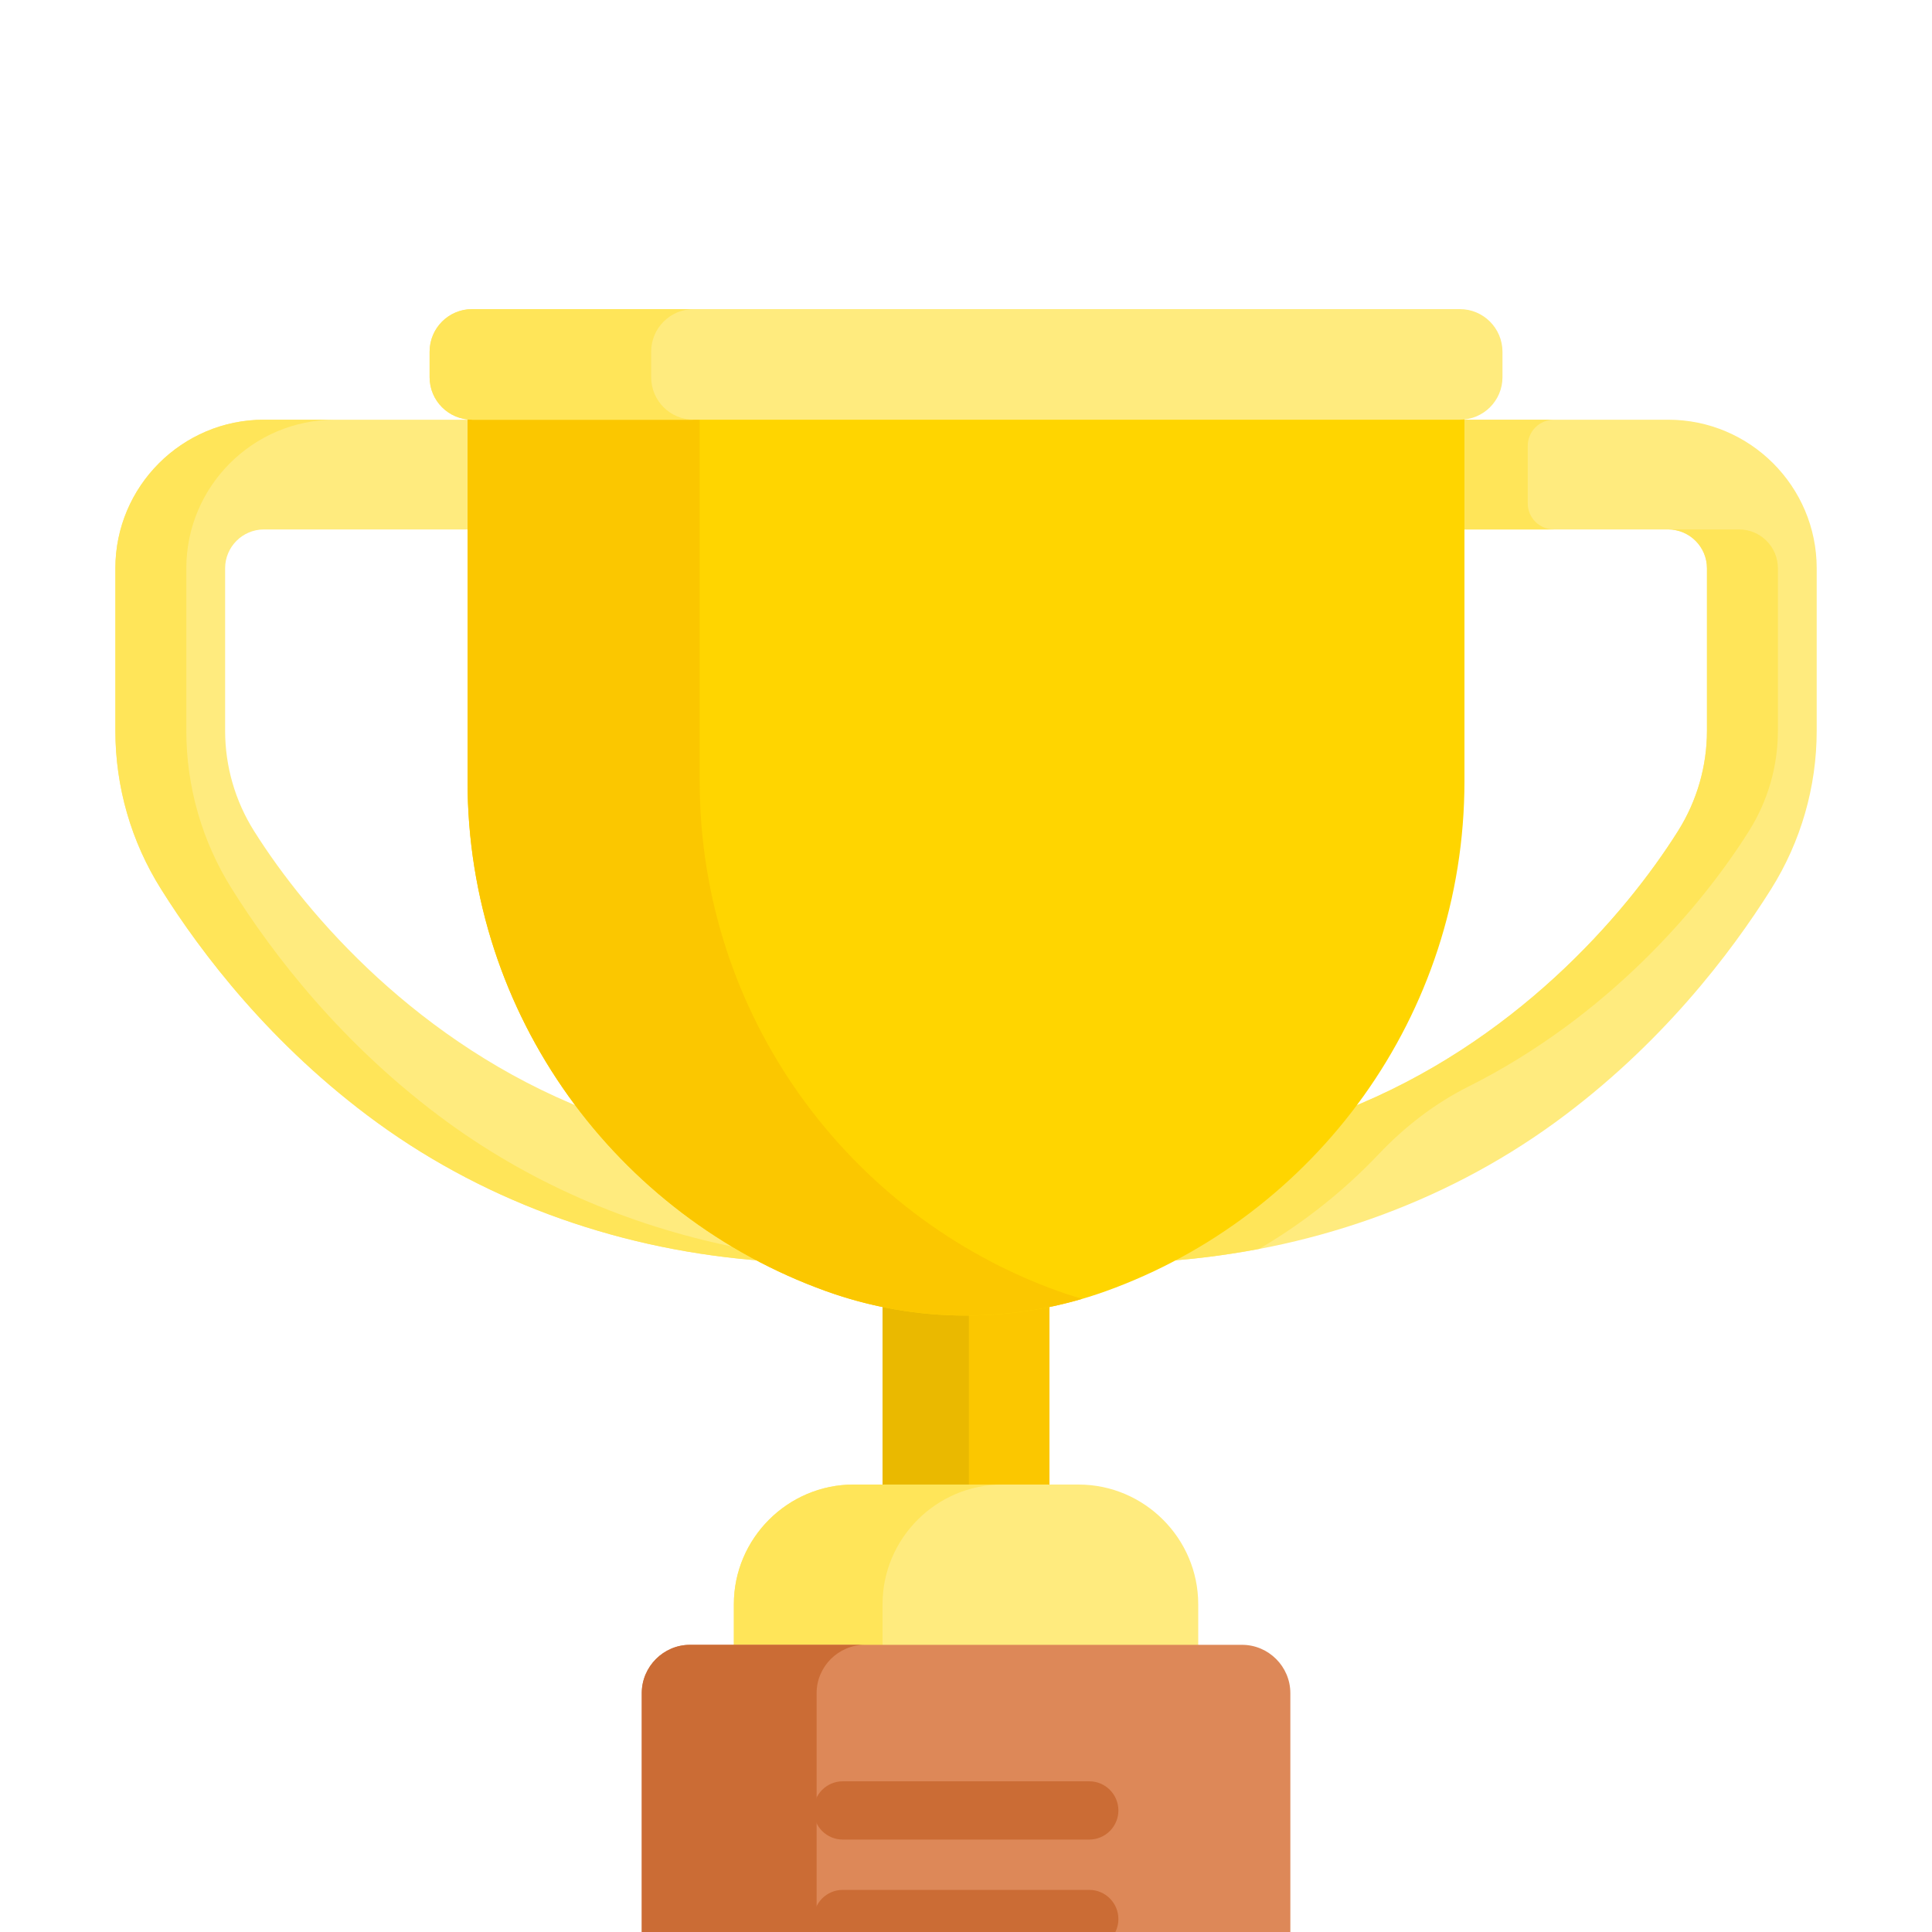 <svg width="25" height="25" viewBox="0 0 25 25" fill="none" xmlns="http://www.w3.org/2000/svg">
<g clip-path="url(#clip0_1_52)">
<g filter="url(#filter0_d_1_52)">
<path d="M21.586 1.431H18.85V2.851H21.586C21.863 2.851 22.088 3.077 22.088 3.353V5.456C22.088 5.914 21.959 6.362 21.715 6.751C21.018 7.86 19.58 9.505 17.413 10.36C16.794 11.169 16.004 11.839 15.096 12.317C16.904 12.19 18.658 11.59 20.121 10.526C21.492 9.528 22.398 8.333 22.918 7.505C23.304 6.89 23.508 6.181 23.508 5.456V3.353C23.508 2.294 22.646 1.431 21.586 1.431Z" fill="#FFEB7E"/>
<path d="M19.769 2.513V1.77C19.769 1.583 19.92 1.431 20.108 1.431H18.851V2.851H20.108C19.92 2.851 19.769 2.7 19.769 2.513Z" fill="#FFE559"/>
<path d="M17.843 10.932C18.177 10.58 18.564 10.28 18.998 10.062C20.796 9.161 22.011 7.742 22.633 6.751C22.877 6.362 23.006 5.914 23.006 5.456V3.353C23.006 3.076 22.781 2.851 22.504 2.851H21.586C21.863 2.851 22.088 3.077 22.088 3.353V5.456C22.088 5.914 21.959 6.362 21.715 6.751C21.018 7.86 19.58 9.505 17.413 10.36C16.794 11.169 16.004 11.839 15.096 12.317C15.499 12.289 15.899 12.235 16.294 12.16C16.867 11.825 17.389 11.411 17.843 10.932Z" fill="#FFE559"/>
<path d="M7.588 10.36C5.421 9.505 3.983 7.86 3.286 6.751C3.042 6.362 2.913 5.914 2.913 5.456V3.353C2.913 3.077 3.138 2.851 3.415 2.851H6.151V1.431H3.415C2.355 1.431 1.493 2.294 1.493 3.353V5.456C1.493 6.181 1.697 6.89 2.084 7.505C2.603 8.333 3.509 9.528 4.88 10.526C6.343 11.59 8.097 12.19 9.905 12.317C8.997 11.839 8.207 11.169 7.588 10.36Z" fill="#FFEB7E"/>
<path d="M5.798 10.526C4.427 9.528 3.521 8.333 3.002 7.505C2.615 6.89 2.411 6.181 2.411 5.456V3.353C2.411 2.294 3.273 1.431 4.333 1.431H3.415C2.355 1.431 1.493 2.294 1.493 3.353V5.456C1.493 6.181 1.697 6.89 2.084 7.505C2.603 8.333 3.509 9.528 4.88 10.526C6.343 11.59 8.097 12.19 9.905 12.317C9.81 12.267 9.717 12.214 9.625 12.16C8.247 11.898 6.935 11.352 5.798 10.526Z" fill="#FFE559"/>
<path d="M13.58 15.285V12.803C12.867 12.962 12.133 12.962 11.42 12.803V15.285H13.58Z" fill="#FBC700"/>
<path d="M12.537 12.922C12.163 12.925 11.788 12.885 11.42 12.803V15.285H12.537V12.922Z" fill="#EAB900"/>
<path d="M15.505 17.435V16.759C15.505 15.907 14.808 15.21 13.956 15.21H11.045C10.193 15.21 9.496 15.907 9.496 16.759V17.435H15.505Z" fill="#FFEB7E"/>
<path d="M12.969 15.21H11.045C10.193 15.21 9.496 15.907 9.496 16.759V17.435H11.42V16.759C11.42 15.907 12.117 15.21 12.969 15.21Z" fill="#FFE559"/>
<path d="M18.89 1.28H6.109C6.089 1.28 6.069 1.279 6.05 1.277V6.107C6.05 9.146 7.984 11.734 10.688 12.707C11.861 13.129 13.139 13.129 14.312 12.707C17.016 11.734 18.95 9.146 18.95 6.107V1.277C18.93 1.279 18.911 1.28 18.89 1.28Z" fill="#FFD500"/>
<path d="M13.692 12.707C10.988 11.734 9.054 9.146 9.054 6.107V1.28H6.109C6.089 1.28 6.069 1.279 6.05 1.277V6.107C6.05 9.146 7.984 11.734 10.688 12.707C11.758 13.092 12.916 13.125 14.002 12.807C13.898 12.776 13.794 12.744 13.692 12.707Z" fill="#FBC700"/>
<path d="M18.891 0H6.109C5.805 0 5.559 0.247 5.559 0.551V0.881C5.559 1.185 5.805 1.431 6.109 1.431H18.891C19.195 1.431 19.442 1.185 19.442 0.881V0.551C19.441 0.247 19.195 0 18.891 0Z" fill="#FFEB7E"/>
<path d="M8.426 0.881V0.551C8.426 0.247 8.672 0 8.977 0H6.109C5.805 0 5.559 0.247 5.559 0.551V0.881C5.559 1.185 5.805 1.431 6.109 1.431H8.977C8.672 1.431 8.426 1.185 8.426 0.881Z" fill="#FFE559"/>
<path d="M16.697 22.94V17.909C16.697 17.566 16.416 17.284 16.072 17.284H8.929C8.586 17.284 8.305 17.566 8.305 17.909V22.94L16.697 22.94Z" fill="#DD8858"/>
<path d="M11.192 17.284H8.928C8.585 17.284 8.304 17.566 8.304 17.909V22.94H10.567V17.909C10.567 17.566 10.848 17.284 11.192 17.284Z" fill="#CB6C35"/>
<path d="M14.094 19.804H10.906C10.697 19.804 10.528 19.635 10.528 19.427C10.528 19.219 10.697 19.05 10.906 19.05H14.094C14.303 19.05 14.472 19.219 14.472 19.427C14.472 19.635 14.303 19.804 14.094 19.804Z" fill="#CB6C35"/>
<path d="M14.094 21.21H10.906C10.697 21.21 10.528 21.041 10.528 20.833C10.528 20.624 10.697 20.455 10.906 20.455H14.094C14.303 20.455 14.472 20.624 14.472 20.833C14.472 21.041 14.303 21.21 14.094 21.21Z" fill="#CB6C35"/>
<path d="M17.29 22.84H9.688C9.414 22.952 9.221 23.222 9.221 23.536V24.303C9.221 24.618 9.414 24.887 9.688 25H17.29C17.685 25 18.006 24.68 18.006 24.284V23.555C18.006 23.16 17.685 22.84 17.29 22.84Z" fill="#DD8858"/>
<path d="M9.259 24.284V23.555C9.259 23.16 9.579 22.84 9.974 22.84H7.711C7.316 22.84 6.995 23.16 6.995 23.555V24.284C6.995 24.68 7.316 25 7.711 25H9.975C9.579 25 9.259 24.68 9.259 24.284Z" fill="#DD8858"/>
</g>
</g>
<defs>
<filter id="filter0_d_1_52" x="-1.507" y="0" width="28.015" height="32" filterUnits="userSpaceOnUse" color-interpolation-filters="sRGB">
<feFlood flood-opacity="0" result="BackgroundImageFix"/>
<feColorMatrix in="SourceAlpha" type="matrix" values="0 0 0 0 0 0 0 0 0 0 0 0 0 0 0 0 0 0 127 0" result="hardAlpha"/>
<feOffset dy="4"/>
<feGaussianBlur stdDeviation="1.5"/>
<feComposite in2="hardAlpha" operator="out"/>
<feColorMatrix type="matrix" values="0 0 0 0 0 0 0 0 0 0 0 0 0 0 0 0 0 0 0.25 0"/>
<feBlend mode="normal" in2="BackgroundImageFix" result="effect1_dropShadow_1_52"/>
<feBlend mode="normal" in="SourceGraphic" in2="effect1_dropShadow_1_52" result="shape"/>
</filter>
<clipPath id="clip0_1_52">
<rect width="25" height="25" fill="white"/>
</clipPath>
</defs>
</svg>
